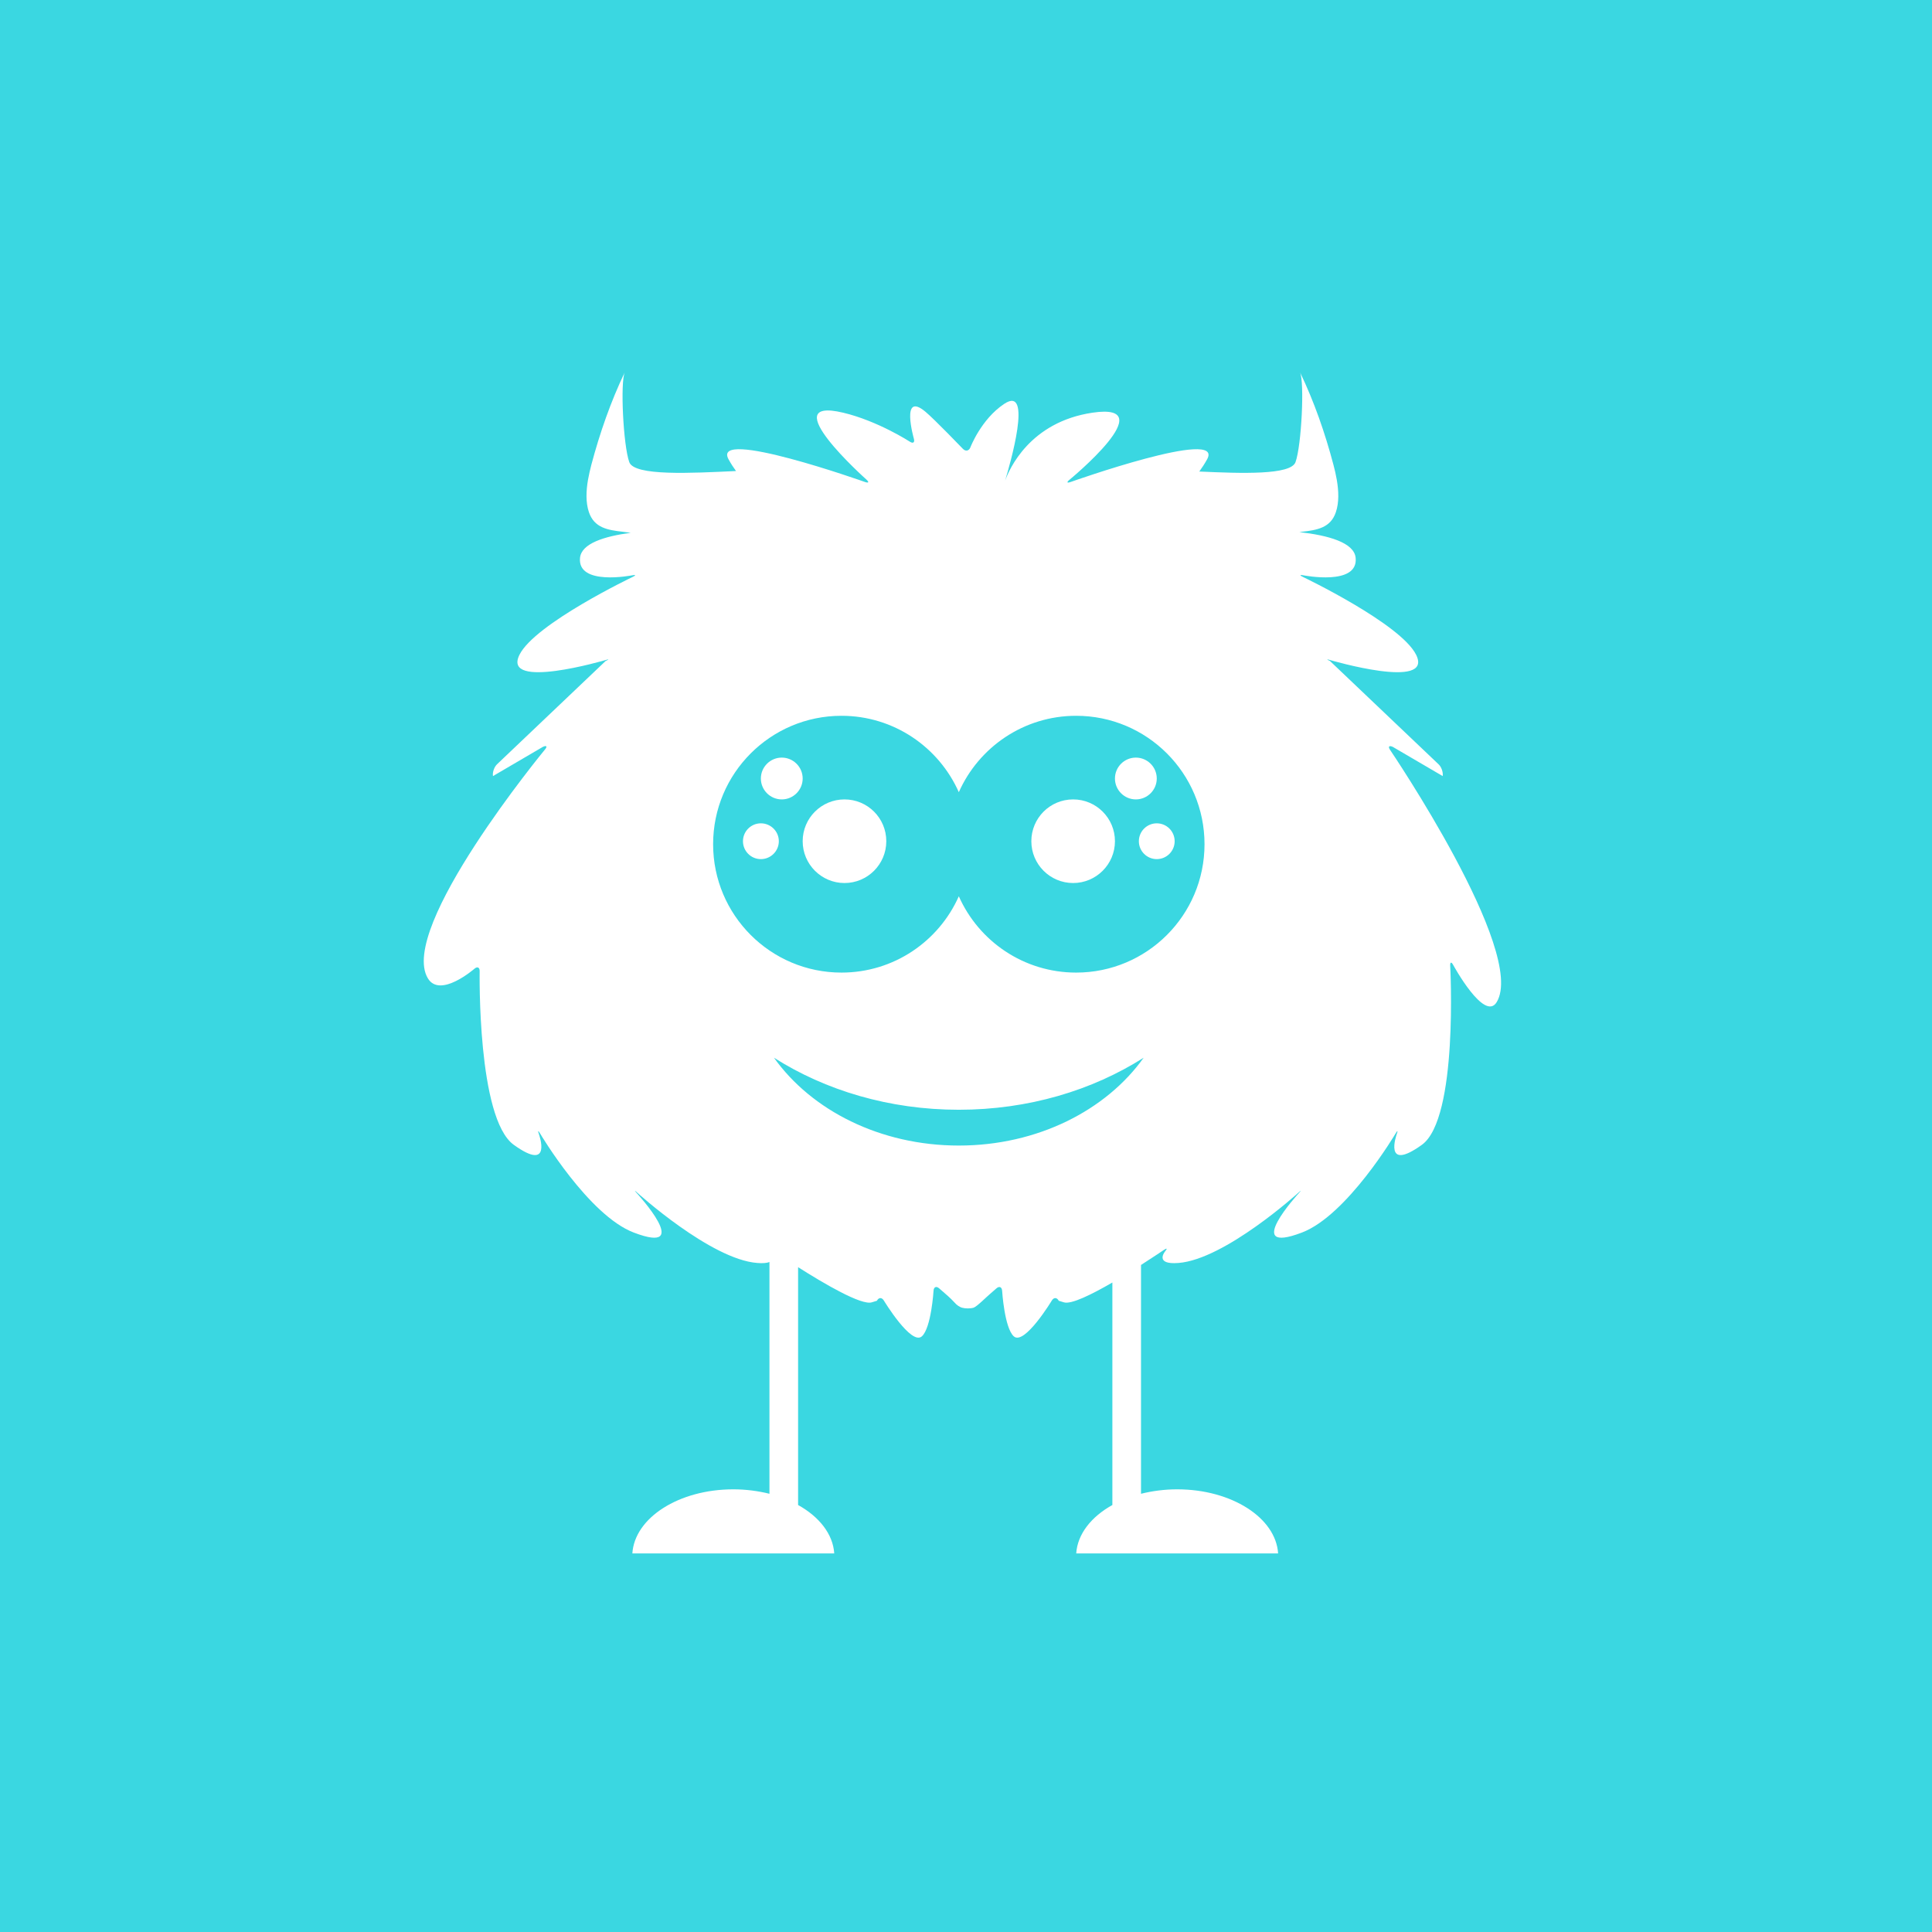 <svg width="270" height="270" viewBox="0 0 270 270" fill="none" xmlns="http://www.w3.org/2000/svg">
<rect width="270" height="270" fill="#3AD7E1"/>
<path d="M159.158 117.562C159.158 118.943 160.279 120.063 161.659 120.063C163.04 120.063 164.16 118.943 164.16 117.562C164.16 116.181 163.04 115.061 161.659 115.061C160.279 115.061 159.158 116.181 159.158 117.562Z" fill="white"/>
<path d="M161.659 108.798C161.659 107.187 160.348 105.876 158.738 105.876C157.127 105.876 155.816 107.187 155.816 108.798C155.816 110.409 157.127 111.719 158.738 111.719C160.348 111.719 161.659 110.409 161.659 108.798Z" fill="white"/>
<path d="M149.974 111.719C146.742 111.719 144.131 114.33 144.131 117.562C144.131 120.784 146.742 123.405 149.974 123.405C153.195 123.405 155.816 120.784 155.816 117.562C155.816 114.33 153.195 111.719 149.974 111.719Z" fill="white"/>
<path d="M118.018 111.719C114.797 111.719 112.175 114.33 112.175 117.562C112.175 120.784 114.797 123.405 118.018 123.405C121.249 123.405 123.861 120.784 123.861 117.562C123.861 114.33 121.249 111.719 118.018 111.719Z" fill="white"/>
<path d="M109.254 105.876C107.643 105.876 106.332 107.187 106.332 108.798C106.332 110.409 107.643 111.719 109.254 111.719C110.864 111.719 112.175 110.409 112.175 108.798C112.175 107.187 110.864 105.876 109.254 105.876Z" fill="white"/>
<path d="M106.332 115.061C104.952 115.061 103.831 116.181 103.831 117.562C103.831 118.943 104.952 120.063 106.332 120.063C107.713 120.063 108.843 118.943 108.843 117.562C108.843 116.181 107.713 115.061 106.332 115.061Z" fill="white"/>
<path d="M194.265 104.796C193.955 104.346 194.115 104.145 194.625 104.366L201.619 108.458C201.699 107.917 201.439 107.167 201.029 106.797L185.861 92.37C185.361 92.15 185.381 92.09 185.911 92.25C185.911 92.25 200.388 96.512 197.907 91.509C195.746 87.157 182.099 80.634 182.099 80.634C181.599 80.404 181.639 80.294 182.179 80.404C182.179 80.404 189.853 81.925 189.453 77.953C189.243 75.822 185.641 74.821 181.589 74.361C181.699 74.351 181.799 74.331 181.899 74.321C184.09 74.081 185.961 73.761 186.692 71.57C187.152 70.209 187.082 68.598 186.822 67.077C186.692 66.337 186.532 65.617 186.351 64.956C185.181 60.524 183.66 56.142 181.669 52C182.329 53.371 181.889 62.275 181.049 64.586C180.388 66.407 173.535 66.167 167.602 65.897C167.962 65.397 168.333 64.846 168.693 64.196C171.194 59.694 149.623 67.358 149.623 67.358C149.103 67.538 149.033 67.407 149.453 67.057C149.453 67.057 162.69 56.192 152.685 57.673C143.901 58.973 141.029 65.597 140.459 67.187C141.109 65.026 144.411 53.721 140.339 56.442C137.107 58.593 135.616 62.515 135.616 62.515C135.416 63.025 134.946 63.125 134.566 62.725C134.566 62.725 130.604 58.603 129.333 57.543C125.802 54.591 127.713 61.305 127.713 61.305C127.863 61.835 127.612 62.025 127.152 61.725C127.152 61.725 122.68 58.823 117.828 57.673C107.983 55.342 121.079 67.017 121.079 67.017C121.49 67.388 121.4 67.538 120.879 67.358C120.879 67.358 99.319 59.694 101.82 64.196C102.16 64.816 102.51 65.347 102.86 65.827C96.647 66.117 88.653 66.557 87.943 64.586C87.103 62.275 86.662 53.371 87.323 52C85.342 56.142 83.821 60.524 82.641 64.956C82.471 65.617 82.3 66.337 82.17 67.077C81.91 68.598 81.84 70.209 82.3 71.57C83.041 73.761 84.902 74.081 87.093 74.321C87.443 74.361 87.793 74.411 88.143 74.461C84.421 74.951 81.26 75.962 81.06 77.953C80.66 81.925 88.333 80.404 88.333 80.404C88.864 80.294 88.903 80.404 88.403 80.634C88.403 80.634 74.757 87.157 72.596 91.509C70.114 96.512 84.602 92.25 84.602 92.25C85.122 92.09 85.152 92.15 84.642 92.37L69.474 106.797C69.074 107.167 68.804 107.917 68.894 108.458L75.887 104.366C76.388 104.145 76.517 104.316 76.167 104.736C76.167 104.736 55.547 129.728 59.799 136.731C61.51 139.553 66.293 135.391 66.293 135.391C66.713 135.031 67.043 135.181 67.033 135.731C67.033 135.731 66.673 156.311 71.805 159.993C77.268 163.925 75.317 158.502 75.317 158.502C75.127 157.982 75.207 157.942 75.487 158.422C75.487 158.422 82.24 169.838 88.564 172.249C97.068 175.501 88.984 166.736 88.984 166.736C88.613 166.326 88.644 166.306 89.054 166.676C89.054 166.676 99.319 176.001 105.822 176.501C106.652 176.571 107.193 176.501 107.533 176.371V208.757C105.962 208.367 104.261 208.136 102.48 208.136C94.876 208.136 88.694 212.108 88.373 217.091H116.587C116.407 214.38 114.476 211.958 111.535 210.328V177.091C115.156 179.392 120.379 182.454 121.83 182.004C122.55 181.783 122.55 181.783 122.55 181.783C122.8 181.303 123.231 181.283 123.521 181.754C123.521 181.754 127.353 188.087 128.833 186.756C130.144 185.575 130.464 180.393 130.464 180.393C130.494 179.843 130.854 179.693 131.264 180.063L132.215 180.893C132.635 181.243 133.275 181.874 133.645 182.284C133.645 182.284 134.006 182.624 134.446 182.754C134.896 182.884 135.616 182.884 136.057 182.754C136.497 182.624 137.868 181.243 138.288 180.893L139.238 180.063C139.649 179.693 140.009 179.843 140.049 180.393C140.049 180.393 140.369 185.575 141.679 186.756C143.16 188.087 146.992 181.754 146.992 181.754C147.272 181.283 147.713 181.303 147.963 181.783C147.963 181.783 147.963 181.783 148.683 182.004C149.704 182.324 152.575 180.903 155.456 179.232V210.328C152.515 211.958 150.584 214.38 150.404 217.091H178.618C178.297 212.108 172.114 208.136 164.511 208.136C162.73 208.136 161.029 208.367 159.458 208.757V176.781C161.309 175.6 162.64 174.69 162.64 174.69C163.09 174.38 163.17 174.47 162.82 174.89C162.82 174.89 161.269 176.771 164.691 176.501C171.194 176.001 181.459 166.676 181.459 166.676C181.869 166.306 181.889 166.326 181.519 166.736C181.519 166.736 173.445 175.501 181.949 172.249C188.272 169.838 195.026 158.422 195.026 158.422C195.306 157.942 195.386 157.982 195.196 158.502C195.196 158.502 193.235 163.925 198.707 159.993C203.83 156.311 202.669 134.981 202.669 134.981C202.639 134.43 202.829 134.38 203.09 134.861C203.09 134.861 207.452 142.874 209.163 140.053C213.415 133.05 194.265 104.796 194.265 104.796ZM133.996 160.093C123 160.093 113.396 155.161 108.163 147.817C115.337 152.379 124.281 155.09 133.996 155.09C143.711 155.09 152.655 152.379 159.829 147.817C154.596 155.161 144.991 160.093 133.996 160.093ZM150.394 135.921C143.07 135.921 136.787 131.539 133.996 125.256C131.205 131.539 124.921 135.921 117.598 135.921C107.693 135.921 99.659 127.887 99.659 117.982C99.659 108.067 107.693 100.033 117.598 100.033C124.921 100.033 131.205 104.426 133.996 110.709C136.787 104.426 143.07 100.033 150.394 100.033C160.299 100.033 168.333 108.067 168.333 117.982C168.333 127.887 160.299 135.921 150.394 135.921Z" fill="white"/>
</svg>
